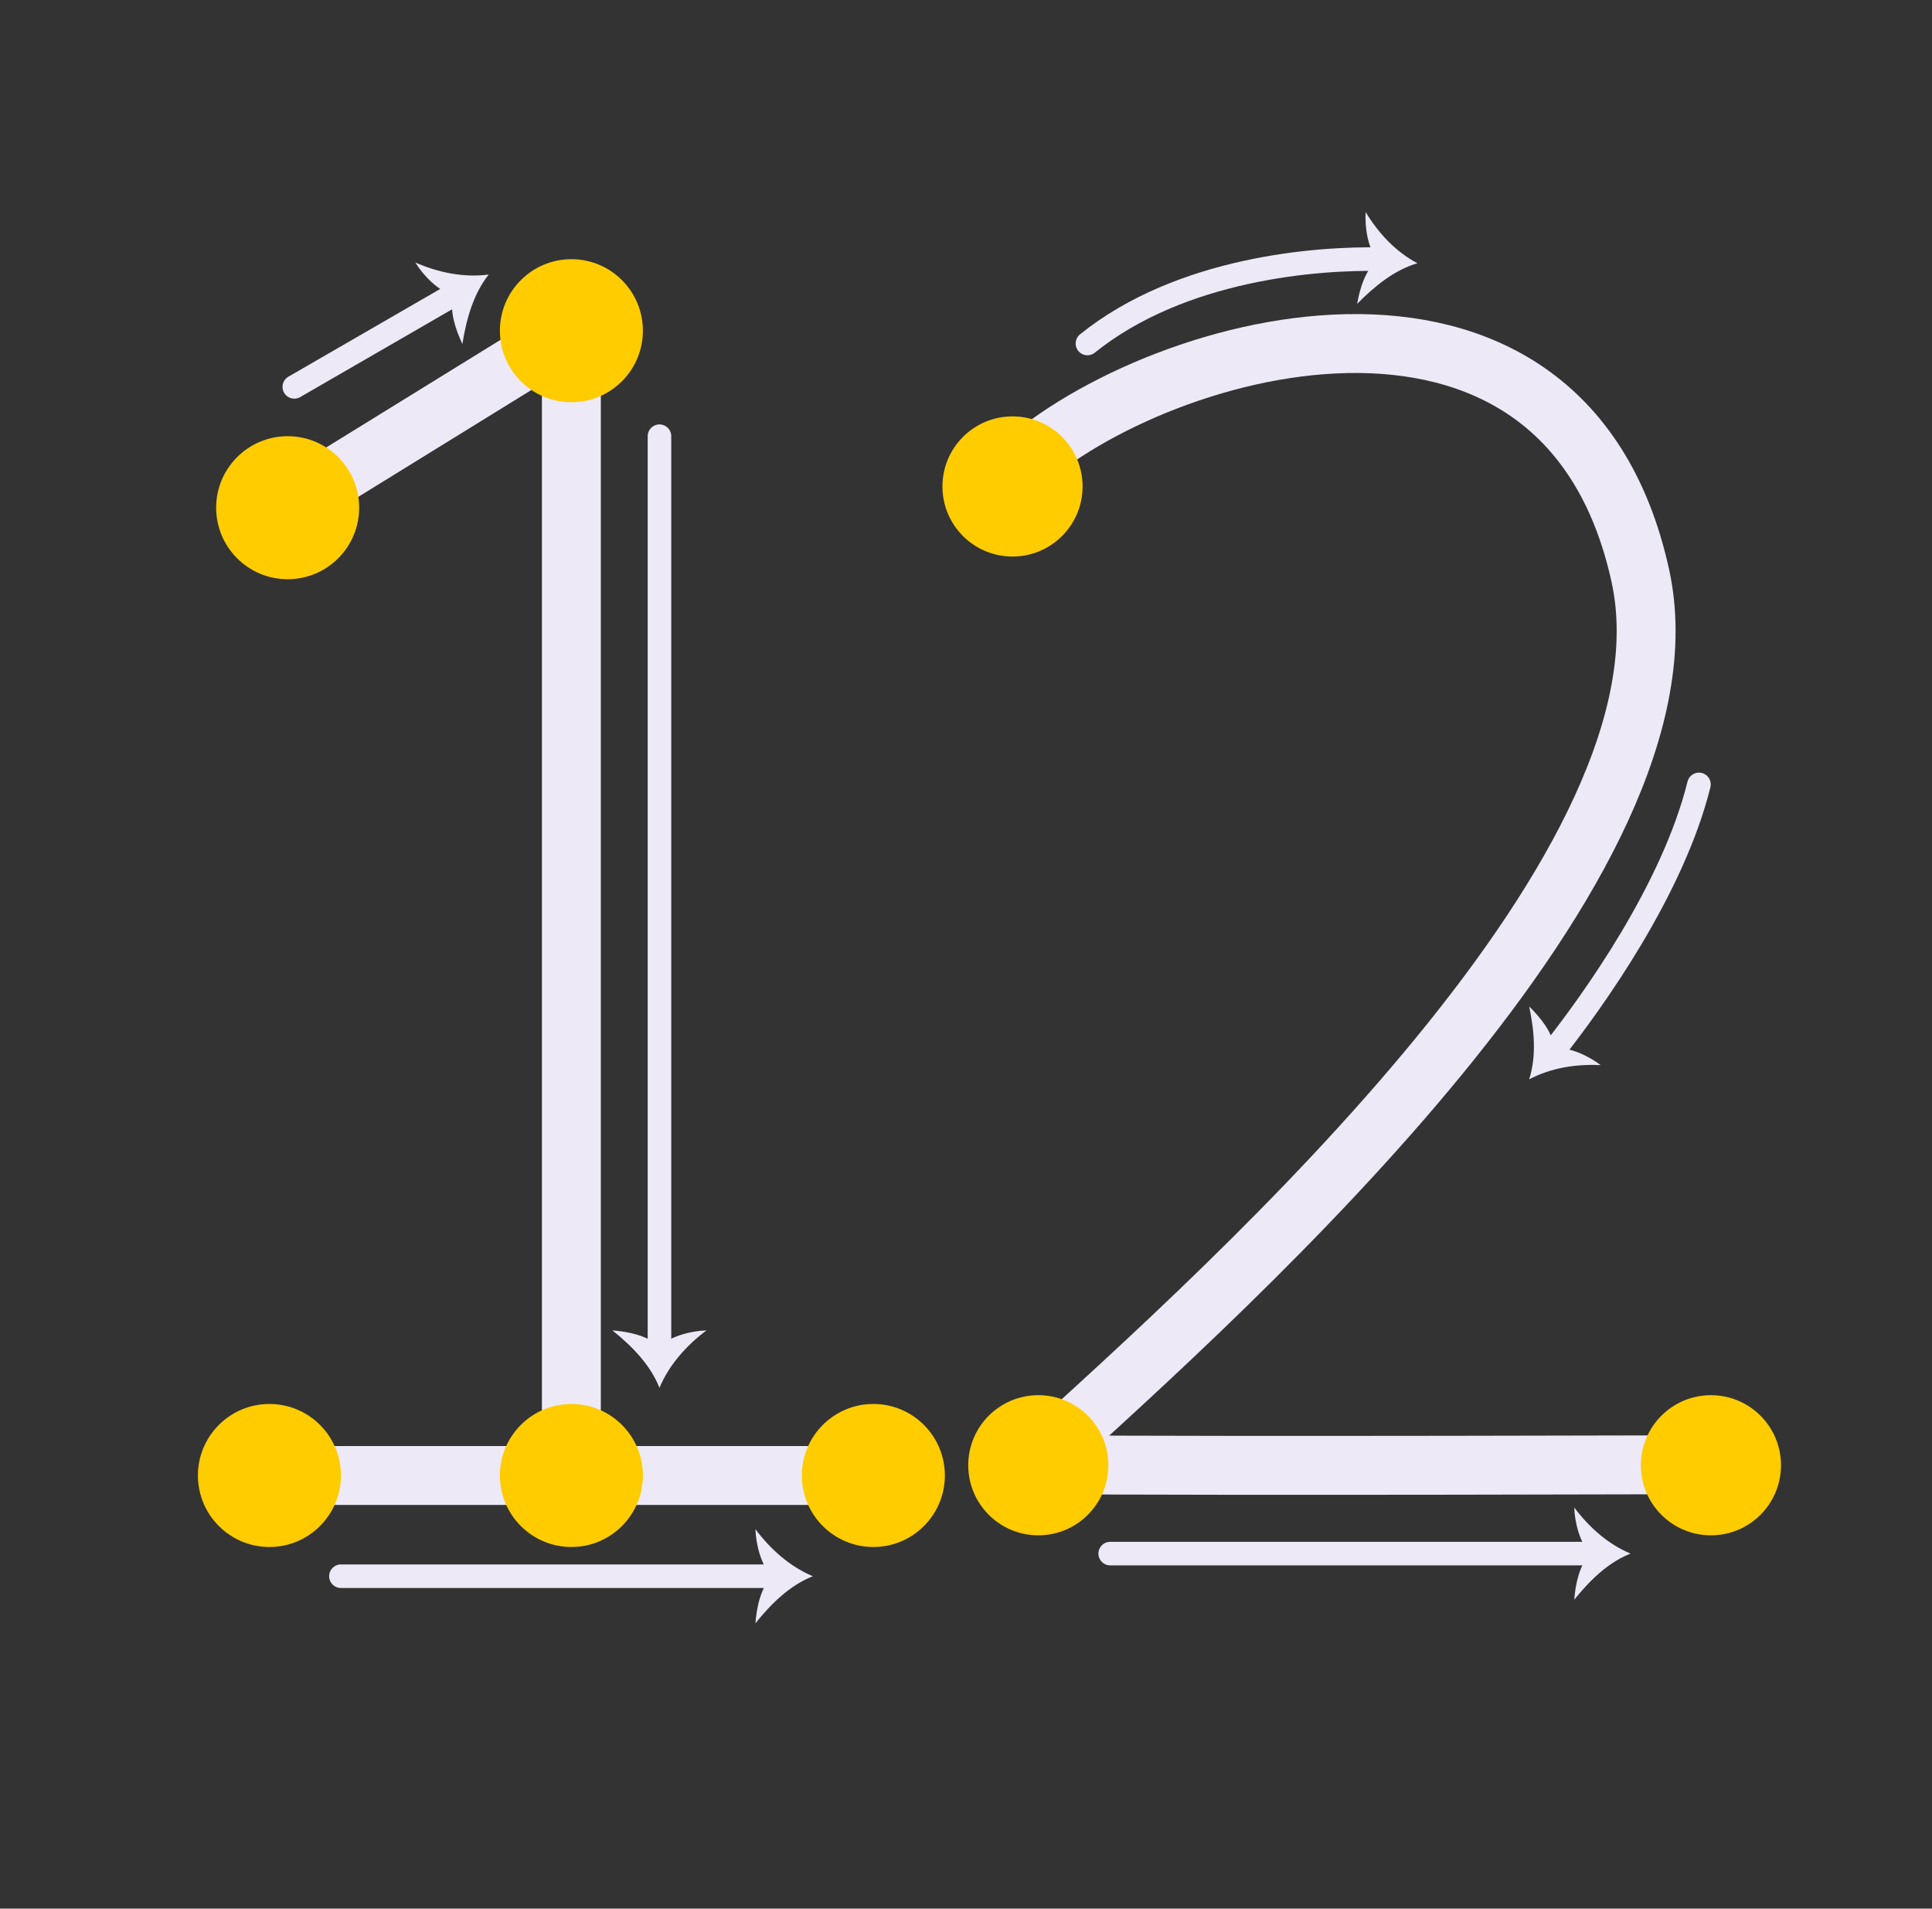 <svg width="82" height="81" viewBox="0 0 82 81" fill="none" xmlns="http://www.w3.org/2000/svg">
<rect x="0" y="0" width="82" height="81" fill="#333333" stroke="none"/>
<path d="M11.435 62.618H37.068" stroke="#EDE9F6" stroke-width="2.5" stroke-linecap="round" stroke-linejoin="round"/>
<path d="M24.251 62.618V14.035L12.209 21.468" stroke="#EDE9F6" stroke-width="2.5" stroke-linecap="round" stroke-linejoin="round"/>
<path d="M24.252 65.653C25.928 65.653 27.286 64.294 27.286 62.618C27.286 60.942 25.928 59.583 24.252 59.583C22.576 59.583 21.217 60.942 21.217 62.618C21.217 64.294 22.576 65.653 24.252 65.653Z" fill="#FFCC00"/>
<path d="M24.252 17.07C25.928 17.07 27.286 15.711 27.286 14.035C27.286 12.359 25.928 11 24.252 11C22.576 11 21.217 12.359 21.217 14.035C21.217 15.711 22.576 17.07 24.252 17.07Z" fill="#FFCC00"/>
<path d="M12.209 24.582C13.885 24.582 15.244 23.223 15.244 21.547C15.244 19.871 13.885 18.512 12.209 18.512C10.533 18.512 9.174 19.871 9.174 21.547C9.174 23.223 10.533 24.582 12.209 24.582Z" fill="#FFCC00"/>
<path d="M11.435 65.653C13.111 65.653 14.47 64.294 14.47 62.618C14.47 60.942 13.111 59.583 11.435 59.583C9.759 59.583 8.4 60.942 8.4 62.618C8.4 64.294 9.759 65.653 11.435 65.653Z" fill="#FFCC00"/>
<path d="M37.068 65.653C38.744 65.653 40.103 64.294 40.103 62.618C40.103 60.942 38.744 59.583 37.068 59.583C35.392 59.583 34.033 60.942 34.033 62.618C34.033 64.294 35.392 65.653 37.068 65.653Z" fill="#FFCC00"/>
<path d="M27.99 18.512V57.331" stroke="#EDE9F6" stroke-linecap="round" stroke-linejoin="round"/>
<path d="M27.99 57.155C28.447 56.698 29.362 56.478 29.987 56.46C29.142 57.094 28.403 57.912 27.99 58.897C27.594 57.903 26.811 57.12 25.993 56.46C26.671 56.513 27.489 56.68 27.99 57.155Z" fill="#EDE9F6"/>
<path d="M12.491 16.419L19.387 12.434" stroke="#EDE9F6" stroke-linecap="round" stroke-linejoin="round"/>
<path d="M19.229 12.522C18.604 12.355 17.953 11.678 17.628 11.141C18.595 11.563 19.677 11.792 20.742 11.651C20.082 12.487 19.792 13.56 19.625 14.598C19.334 13.982 19.07 13.191 19.229 12.522Z" fill="#EDE9F6"/>
<path d="M14.47 66.893H32.934" stroke="#EDE9F6" stroke-linecap="round" stroke-linejoin="round"/>
<path d="M32.758 66.893C32.3 66.436 32.08 65.521 32.063 64.897C32.696 65.741 33.514 66.48 34.499 66.893C33.505 67.289 32.722 68.072 32.063 68.89C32.115 68.213 32.283 67.395 32.758 66.893Z" fill="#EDE9F6"/>
<path d="M73.195 62.158C73.195 62.158 52.275 62.227 43.862 62.158C52.749 54.107 72.29 36.557 69.618 24.421C66.316 9.414 48.594 14.637 42.974 20.085" stroke="#EDE9F6" stroke-width="2.5" stroke-linecap="round" stroke-linejoin="round"/>
<path d="M42.974 23.619C44.616 23.619 45.948 22.288 45.948 20.645C45.948 19.003 44.616 17.671 42.974 17.671C41.331 17.671 40 19.003 40 20.645C40 22.288 41.331 23.619 42.974 23.619Z" fill="#FFCC00"/>
<path d="M44.069 65.158C45.711 65.158 47.042 63.826 47.042 62.184C47.042 60.541 45.711 59.21 44.069 59.21C42.426 59.21 41.095 60.541 41.095 62.184C41.095 63.826 42.426 65.158 44.069 65.158Z" fill="#FFCC00"/>
<path d="M72.617 65.158C74.26 65.158 75.591 63.826 75.591 62.184C75.591 60.541 74.26 59.21 72.617 59.21C70.975 59.21 69.643 60.541 69.643 62.184C69.643 63.826 70.975 65.158 72.617 65.158Z" fill="#FFCC00"/>
<path d="M46.154 14.577C50.128 11.379 55.895 10.94 58.636 11" stroke="#EDE9F6" stroke-linecap="round" stroke-linejoin="round"/>
<path d="M58.455 11.017C58.05 10.526 57.92 9.621 57.963 9C58.498 9.888 59.23 10.681 60.161 11.172C59.161 11.465 58.325 12.163 57.601 12.896C57.713 12.241 57.955 11.457 58.463 11.008L58.455 11.017Z" fill="#EDE9F6"/>
<path d="M72.109 33.29C71.005 37.747 67.618 42.479 65.902 44.642" stroke="#EDE9F6" stroke-linecap="round" stroke-linejoin="round"/>
<path d="M65.988 44.487C66.626 44.427 67.445 44.824 67.936 45.203C66.902 45.151 65.833 45.315 64.902 45.806C65.221 44.806 65.118 43.729 64.902 42.712C65.376 43.177 65.894 43.806 65.98 44.487H65.988Z" fill="#EDE9F6"/>
<path d="M47.12 65.933H67.669" stroke="#EDE9F6" stroke-linecap="round" stroke-linejoin="round"/>
<path d="M67.497 65.933C67.049 65.485 66.833 64.589 66.816 63.977C67.436 64.804 68.238 65.528 69.204 65.933C68.23 66.321 67.462 67.088 66.816 67.89C66.868 67.226 67.031 66.425 67.497 65.933Z" fill="#EDE9F6"/>
</svg>
